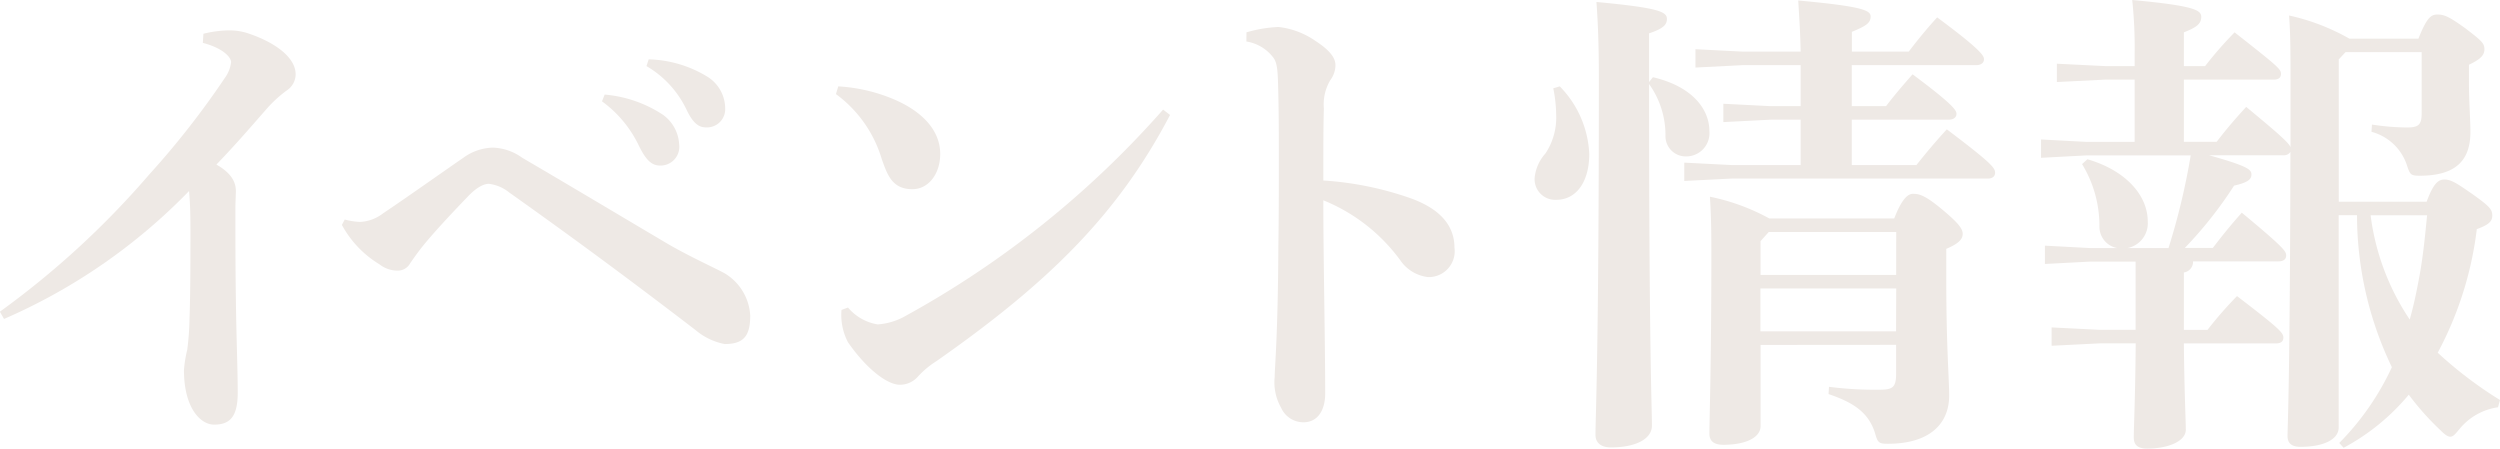 <svg xmlns="http://www.w3.org/2000/svg" width="93.229" height="16.738" viewBox="0 0 93.229 16.738"><path d="M17.237,40.272a4.155,4.155,0,0,1,.934-.126,2.208,2.208,0,0,1,.777.126c1,.342,1.728.9,1.728,1.512a.731.731,0,0,1-.346.612,4.771,4.771,0,0,0-.742.684c-.692.792-1.159,1.332-1.867,2.07.57.324.726.665.726.989,0,.126-.018.414-.018.7,0,.918,0,2.088.018,3.294.017,1.476.069,2.628.069,3.528,0,.918-.311,1.187-.882,1.187-.5,0-1.123-.611-1.123-2.033a4.549,4.549,0,0,1,.122-.756,10.054,10.054,0,0,0,.085-1.152c.035-.936.035-2.394.035-3.294,0-.7-.017-1.079-.052-1.476a21.565,21.565,0,0,1-6.9,4.77l-.155-.27a32.3,32.3,0,0,0,5.565-5.111,31.723,31.723,0,0,0,2.833-3.618,1.24,1.24,0,0,0,.225-.576c0-.18-.294-.522-1.054-.72Z" transform="translate(-9.651 -39.013)" fill="#eee9e5"/><path d="M22.507,47.2a2.65,2.65,0,0,0,.57.089,1.522,1.522,0,0,0,.865-.324c.915-.612,2.229-1.548,2.989-2.069a1.938,1.938,0,0,1,1.106-.378,1.983,1.983,0,0,1,1.088.378c2.057,1.205,3.8,2.249,5.323,3.149.812.486,1.849.954,2.212,1.152a1.958,1.958,0,0,1,.968,1.584c0,.738-.225,1.062-.951,1.062a2.376,2.376,0,0,1-1.089-.522c-2.488-1.908-4.613-3.474-6.946-5.129a1.487,1.487,0,0,0-.761-.324c-.155,0-.414.089-.777.467-.813.846-1.314,1.4-1.642,1.8-.207.252-.38.5-.518.7a.521.521,0,0,1-.45.27,1.094,1.094,0,0,1-.691-.234A3.875,3.875,0,0,1,22.4,47.4ZM32.2,42.54a4.67,4.67,0,0,1,2.178.756,1.454,1.454,0,0,1,.6,1.1.7.7,0,0,1-.709.791c-.346,0-.553-.251-.8-.755A4.373,4.373,0,0,0,32.1,42.792Zm1.642-1.314a4.407,4.407,0,0,1,2.16.63,1.4,1.4,0,0,1,.692,1.188.68.68,0,0,1-.709.72c-.242,0-.467-.108-.726-.648a3.74,3.74,0,0,0-1.5-1.638Z" transform="translate(-9.651 -39.013)" fill="#eee9e5"/><path d="M40.911,42.234a6.228,6.228,0,0,1,2.039.468c1.037.432,1.763,1.134,1.763,2.052,0,.738-.432,1.314-1.037,1.314-.76,0-.933-.54-1.141-1.116a4.642,4.642,0,0,0-1.71-2.43ZM53.284,43.3c-1.953,3.726-4.545,6.263-8.709,9.179a3.33,3.33,0,0,0-.691.575.892.892,0,0,1-.675.307c-.484,0-1.261-.612-1.935-1.584a2.186,2.186,0,0,1-.242-1.206l.242-.09a1.835,1.835,0,0,0,1.106.63,2.436,2.436,0,0,0,1.054-.324A35.679,35.679,0,0,0,53.025,43.1Z" transform="translate(-9.651 -39.013)" fill="#eee9e5"/><path d="M56.134,40.219a5.027,5.027,0,0,1,1.192-.2,2.994,2.994,0,0,1,1.383.522c.5.324.743.612.743.9a.942.942,0,0,1-.19.558,1.768,1.768,0,0,0-.242,1.062C59,43.729,59,44.485,59,45.744a12.143,12.143,0,0,1,3.266.666c1.192.432,1.624,1.1,1.624,1.836a.966.966,0,0,1-.985,1.1,1.454,1.454,0,0,1-1.037-.63A6.643,6.643,0,0,0,59,46.482c0,2.232.069,5.183.069,7.217,0,.558-.242,1.062-.812,1.062a.91.91,0,0,1-.83-.54,1.914,1.914,0,0,1-.241-1.151c0-.361.12-1.495.137-4.842.018-1.17.018-2.214.018-3.239,0-1.008,0-2-.035-3.024-.017-.486-.069-.684-.19-.828a1.557,1.557,0,0,0-.985-.576Z" transform="translate(-9.651 -39.013)" fill="#eee9e5"/><path d="M67.817,42.234a3.829,3.829,0,0,1,1.1,2.52c0,1.062-.5,1.71-1.224,1.71a.767.767,0,0,1-.81-.846,1.59,1.59,0,0,1,.4-.882,2.409,2.409,0,0,0,.4-1.44,5.2,5.2,0,0,0-.108-.99Zm3.474-.342c1.53.36,2.105,1.242,2.105,2a.867.867,0,0,1-.863.954.755.755,0,0,1-.774-.738,3.272,3.272,0,0,0-.612-1.962c0,9.935.107,12.076.107,12.742,0,.487-.593.81-1.529.81-.378,0-.576-.18-.576-.468,0-.719.126-2.969.126-13.318,0-1.224-.036-2.088-.09-2.825,2.3.216,2.628.36,2.628.63,0,.215-.126.359-.666.54v1.817ZM76.8,43.476H75.682l-1.764.09v-.684l1.764.09H76.8v-1.53h-2.16l-1.763.09v-.684l1.763.09H76.8c-.018-.827-.054-1.3-.09-1.907,2.34.216,2.7.359,2.7.594,0,.252-.18.36-.7.575v.738H80.83c.359-.468.683-.864,1.061-1.277,1.674,1.241,1.746,1.439,1.746,1.565s-.108.216-.288.216H78.706v1.53h1.278c.288-.378.594-.738.99-1.188,1.547,1.152,1.637,1.35,1.637,1.476s-.108.216-.287.216H78.706v1.692h2.412c.341-.432.719-.882,1.133-1.332,1.692,1.278,1.8,1.44,1.8,1.62,0,.126-.09.216-.27.216H74.224l-1.764.089v-.683l1.764.09H76.8Zm-1.494,8.4V54.9c0,.432-.557.7-1.386.7-.341,0-.522-.127-.522-.414,0-.559.072-2.646.072-6.588,0-.792,0-1.367-.053-2.249a7.851,7.851,0,0,1,2.213.81H80.29c.305-.792.54-.918.7-.918.234,0,.449.053,1.079.576.6.5.774.72.774.917s-.143.36-.612.559v1.169c0,2.466.108,3.69.108,4.3,0,1.062-.737,1.8-2.285,1.8-.324,0-.378-.036-.469-.36-.233-.792-.791-1.17-1.745-1.494l.018-.27a13.373,13.373,0,0,0,1.89.108c.486,0,.612-.09.612-.594v-1.08Zm5.058-4.211H75.61l-.306.341v1.26h5.058Zm0,2.105H75.3v1.6h5.058Z" transform="translate(-9.651 -39.013)" fill="#eee9e5"/><path d="M87.455,44.808l-1.691.09v-.684l1.691.09h1.8V41.982h-1.1l-1.8.09v-.683l1.8.089h1.1v-.414a16.99,16.99,0,0,0-.09-2.051c2.322.215,2.574.378,2.574.63,0,.27-.2.4-.648.576v1.259h.792a14.374,14.374,0,0,1,1.1-1.259c1.6,1.259,1.729,1.368,1.729,1.548,0,.126-.072.215-.271.215H91.091V44.3h1.224c.36-.468.665-.827,1.1-1.3C94.69,44.052,95,44.34,95.068,44.5V42.2c0-1.17,0-1.907-.054-2.609a8.008,8.008,0,0,1,2.25.864h2.574c.306-.774.468-.9.7-.9.252,0,.414.054,1.061.522.613.468.7.558.7.774,0,.233-.163.378-.577.576v.647c0,.684.055,1.44.055,1.854,0,1.08-.559,1.638-1.891,1.638-.323,0-.359-.036-.467-.36a1.907,1.907,0,0,0-1.332-1.278l.018-.27a8.8,8.8,0,0,0,1.314.109c.432,0,.54-.109.54-.54V40.957H97.12l-.252.27v5.309h3.276c.252-.684.432-.828.665-.828.252,0,.469.144,1.063.558.63.45.72.558.72.792,0,.216-.144.342-.577.5a13.036,13.036,0,0,1-1.458,4.608,15.106,15.106,0,0,0,2.323,1.764l-.073.27a2.269,2.269,0,0,0-1.421.792c-.18.216-.252.306-.36.306-.091,0-.2-.073-.36-.234a10.172,10.172,0,0,1-1.188-1.332,8.158,8.158,0,0,1-2.43,1.98l-.162-.18a9.948,9.948,0,0,0,1.962-2.826,13.081,13.081,0,0,1-1.3-5.669h-.684v7.919c0,.45-.576.72-1.422.72-.324,0-.485-.126-.485-.4,0-.432.09-1.71.107-10.6a.28.28,0,0,1-.269.126H92.027c1.476.414,1.584.54,1.584.72,0,.2-.18.306-.648.414a15.129,15.129,0,0,1-1.836,2.322h1.044c.36-.468.648-.828,1.08-1.314,1.584,1.314,1.655,1.44,1.655,1.6,0,.126-.09.216-.288.216H91.433a.4.4,0,0,1-.342.414v2.141h.882a14.234,14.234,0,0,1,1.1-1.26c1.6,1.224,1.728,1.369,1.728,1.548,0,.126-.073.216-.271.216H91.091c.018,1.89.072,2.844.072,3.222,0,.414-.63.7-1.44.7-.342,0-.5-.126-.5-.414,0-.414.054-1.386.072-3.51H87.959l-1.8.09v-.684l1.8.09h1.332V48.768H87.6l-1.691.089v-.683l1.691.09h1.008a.809.809,0,0,1-.666-.81,4.408,4.408,0,0,0-.648-2.322l.2-.18c1.386.4,2.25,1.314,2.25,2.322a.942.942,0,0,1-.756.99h1.53a25.4,25.4,0,0,0,.828-3.456Zm10.6,2.232a8.979,8.979,0,0,0,1.458,3.888c.162-.559.27-1.117.377-1.693.127-.719.2-1.457.271-2.195Z" transform="translate(-9.651 -39.013)" fill="#eee9e5"/></svg>